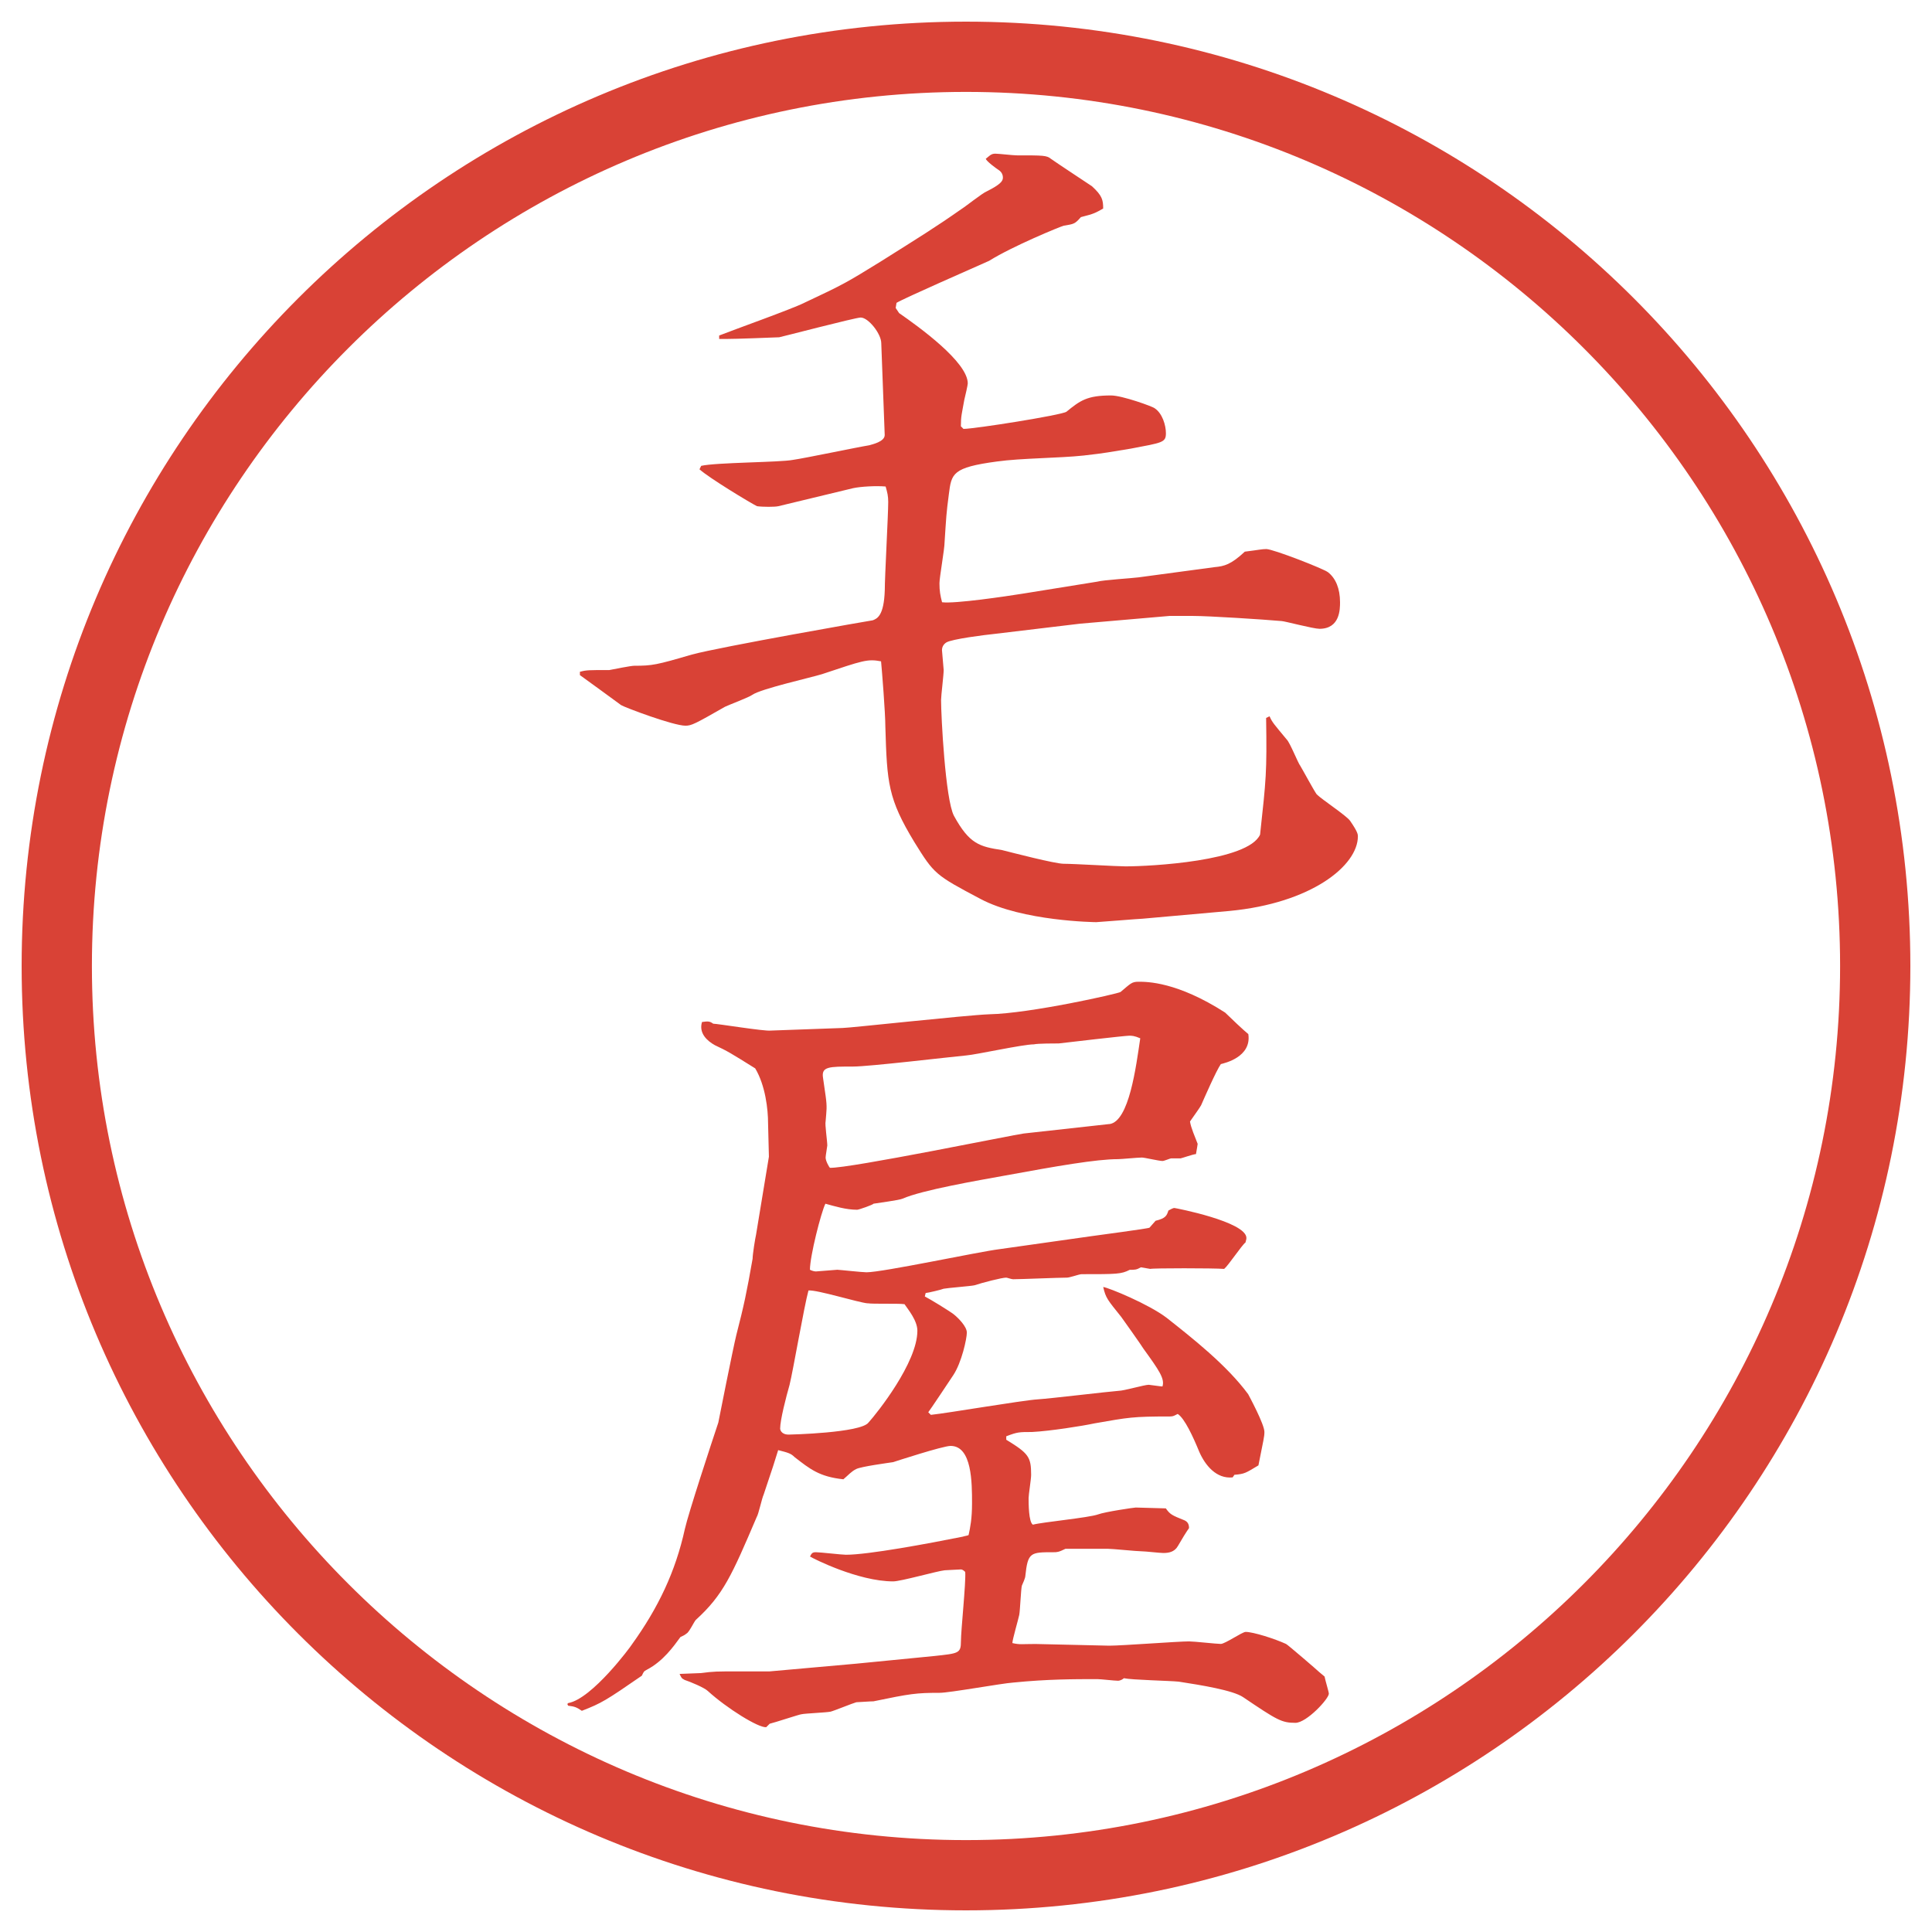 <?xml version="1.0" encoding="UTF-8"?>
<svg xmlns="http://www.w3.org/2000/svg" version="1.1" viewBox="0 0 27.496 27.496">
  <!-- Generator: Adobe Illustrator 28.7.1, SVG Export Plug-In . SVG Version: 1.2.0 Build 142)  -->
  <g>
    <g id="_レイヤー_1" data-name="レイヤー_1">
      <g id="_楕円形_1" data-name="楕円形_1">
        <path d="M13.748,1.308c6.859,0,12.44,5.581,12.44,12.44s-5.581,12.44-12.44,12.44S1.308,20.607,1.308,13.748,6.889,1.308,13.748,1.308M13.748.308C6.325.308.308,6.325.308,13.748s6.017,13.44,13.44,13.44,13.44-6.017,13.44-13.44S21.171.308,13.748.308h0Z" fill="#d94236"/>
      </g>
      <g>
        <path d="M8.258,9.56c.085-.024.122-.024.415-.024.061-.012.305-.061.354-.061.256,0,.317-.012.818-.159.403-.11,2.563-.488,2.576-.488.061-.024.159-.061.171-.427,0-.195.049-1.074.049-1.257,0-.085-.012-.134-.037-.22-.134-.012-.354,0-.464.024l-1.062.256c-.049.012-.22.012-.305,0-.098-.049-.684-.403-.818-.525l.024-.049c.208-.049,1.123-.049,1.306-.085.171-.024.928-.183,1.086-.208.037-.012.22-.049.22-.146l-.049-1.306c0-.134-.183-.366-.293-.366-.073,0-1.147.281-1.16.281-.61.024-.684.024-.854.024v-.049c.183-.073,1.038-.378,1.208-.464.574-.269.61-.293,1.086-.586.562-.354.781-.488,1.147-.745.061-.037.305-.232.366-.256.195-.098.231-.146.231-.195s-.023-.085-.061-.11c-.037-.024-.171-.122-.183-.159.049-.037.073-.073.134-.073.049,0,.256.024.305.024.379,0,.428,0,.488.049.085.061.549.366.585.391.146.134.159.195.159.317-.11.061-.122.073-.317.122-.086.098-.098.098-.244.122-.049.012-.732.293-1.062.5-.244.11-1.196.525-1.318.598l-.012.073.049.073c.281.195.977.696.977,1.001,0,.024-.037.183-.049.232-.037.208-.049.232-.049.378l.037.037c.159,0,1.391-.195,1.465-.244.195-.159.293-.232.635-.232.158,0,.598.159.622.183.11.073.159.244.159.354,0,.134-.049.134-.501.22-.306.049-.342.061-.671.098-.342.037-.891.037-1.233.085-.635.085-.647.171-.684.464-.037.281-.037.317-.061.684,0,.098-.073.5-.073.586,0,.11.012.171.037.269.183.024.915-.085,1.147-.122l1.062-.171c.085-.024.5-.049.586-.061l1.086-.146c.135-.012.232-.037.428-.22.195-.024.244-.037.305-.037.098,0,.818.281.879.33.109.085.171.232.171.427,0,.098,0,.378-.293.378-.085,0-.501-.11-.537-.11-.269-.024-1.038-.073-1.257-.073h-.342l-1.27.11-1.221.146c-.122.012-.61.073-.684.122-.037.024-.061.061-.061.11,0,.024.024.256.024.281,0,.073-.037.366-.037.427,0,.232.061,1.416.183,1.648.22.403.366.439.684.488.146.037.756.195.878.195.146,0,.757.037.879.037.354,0,1.746-.073,1.916-.452.086-.793.098-.879.086-1.66l.049-.024c.037.085.061.11.244.33.049.049.158.33.195.378.037.061.195.354.232.403.072.073.427.305.476.378.11.159.11.195.11.22,0,.415-.66.952-1.832,1.062l-1.232.11c-.037,0-.635.049-.659.049-.013,0-1.049-.012-1.647-.33-.647-.342-.659-.354-.94-.806-.378-.623-.391-.842-.415-1.648,0-.195-.049-.806-.061-.928-.195-.037-.256-.012-.842.183-.159.049-.867.208-.989.293-.049.037-.342.146-.391.171-.427.244-.476.269-.562.269-.171,0-.854-.256-.916-.293-.098-.073-.452-.33-.586-.427v-.049Z" fill="#d94236"/>
        <path d="M8.087,24.238c.342-.062.891-.807.903-.83.378-.525.623-1.038.757-1.648.049-.22.378-1.221.476-1.514.012-.061.208-1.05.256-1.245.11-.427.146-.599.232-1.087,0-.061.037-.293.049-.342l.183-1.11-.012-.476c0-.195-.037-.537-.183-.781-.354-.221-.391-.244-.574-.33-.11-.061-.232-.171-.183-.33.085-.012.11-.012.159.024.061,0,.732.11.818.098l1.025-.037c.098,0,1.758-.183,2.087-.195.585-.012,1.831-.293,1.867-.317.146-.122.159-.146.257-.146.121,0,.549,0,1.232.439.061.061.281.269.33.306.049.329-.342.414-.391.427-.062.085-.244.501-.281.586-.037.062-.049.073-.158.231.012.086.072.221.109.318,0,.012-.012.072-.024.146-.036,0-.208.061-.22.061h-.135c-.012,0-.098.037-.121.037-.049,0-.257-.049-.293-.049-.062,0-.293.023-.342.023-.306,0-.867.098-1.599.232-.403.073-1.184.207-1.465.33-.049.023-.354.061-.415.072,0,.013-.208.086-.232.086-.159,0-.317-.049-.452-.086-.061.123-.22.745-.22.94.024.013.061.024.085.024.012,0,.293-.024.305-.024.024,0,.354.036.415.036.232,0,1.599-.293,1.892-.329l1.294-.183c.085-.013.83-.11.842-.123l.086-.098c.146-.036.158-.072.183-.146.024-.012.062-.036.085-.036.013,0,1.025.195,1.025.427,0,.025-.012.049-.012.062-.061.049-.244.329-.305.378-.146-.012-1.025-.012-1.051,0l-.134-.023c-.062.036-.085.036-.159.036-.121.062-.183.062-.684.062-.036,0-.17.049-.207.049-.122,0-.659.023-.769.023-.023,0-.085-.023-.098-.023-.061,0-.341.072-.451.109-.049.012-.378.037-.439.049-.024.012-.232.061-.256.061l-.012.049c.073.037.354.208.415.257s.183.171.183.257c0,.085-.073.427-.195.609-.024.037-.342.514-.354.525l.037.037c.244-.025,1.306-.208,1.526-.221.183-.012.989-.109,1.147-.121.073,0,.366-.086.428-.086.012,0,.17.024.195.024.036-.11-.049-.231-.27-.537-.012-.024-.305-.439-.316-.452-.195-.244-.221-.268-.257-.427.085.013.647.244.903.439.354.28.854.671,1.16,1.087.012.023.231.427.231.537,0,.072-.013.109-.085.476-.184.11-.195.122-.342.134l-.025.037c-.231.024-.391-.171-.476-.366-.085-.208-.208-.476-.306-.537-.049.024-.061.036-.109.036-.537,0-.586.013-1.074.098-.171.037-.634.11-.89.123-.184,0-.208,0-.367.061v.049c.318.195.354.244.354.5,0,.062-.036.281-.036.33,0,.073,0,.342.061.379.135-.037.792-.098.927-.146.098-.037.513-.098.537-.098.061,0,.366.012.428.012.061.086.085.098.268.171.049.024.062.062.062.11-.036.049-.11.17-.159.256s-.134.098-.207.098c-.049,0-.256-.024-.305-.024-.074,0-.416-.036-.488-.036h-.599c-.098.049-.122.049-.17.049-.33,0-.366,0-.402.342,0,.023-.037.109-.049.134-.013.049-.025.354-.037.415s-.098.354-.098.402c.109.025.135.013.33.013l1.048.024c.184,0,.977-.061,1.136-.061.073,0,.391.036.452.036.061,0,.305-.171.354-.171.109,0,.415.098.574.171.012,0,.451.378.476.403l.073.061c.012.061.061.22.061.244,0,.073-.316.415-.476.415-.195,0-.257-.036-.745-.366-.146-.098-.598-.171-.915-.22-.122-.013-.671-.024-.781-.049-.013.013-.049.036-.085.036-.049,0-.244-.023-.293-.023-.33,0-.708,0-1.197.049-.17.012-.903.146-1.049.146-.33,0-.415.012-.94.121-.012,0-.037,0-.244.013-.049.013-.317.122-.366.134-.061.013-.366.025-.415.037-.024,0-.391.122-.452.135l-.049.049c-.11.012-.562-.27-.83-.514-.049-.049-.256-.134-.33-.158-.049-.024-.049-.037-.073-.086l.305-.012c.183-.024.208-.024.562-.024h.415l1.233-.11,1.111-.109c.342-.037.378-.037.378-.207,0-.159.073-.843.061-.989-.012-.013-.037-.036-.061-.036-.037,0-.208.012-.232.012-.11.012-.623.158-.732.158-.5,0-1.147-.329-1.184-.354.024-.049.037-.061.085-.061.061,0,.366.036.427.036.317,0,1.172-.159,1.66-.257.037-.012.061-.012.085-.023.024-.11.049-.232.049-.452,0-.293,0-.817-.305-.817-.11,0-.781.219-.818.231-.085.013-.452.062-.525.098s-.11.085-.183.146c-.342-.036-.476-.146-.696-.317-.049-.049-.085-.061-.232-.098l-.073.232-.134.402c-.024.049-.073.281-.098.317-.354.83-.476,1.11-.867,1.465-.024.024-.098.183-.134.195-.024.024-.061.036-.085.049-.098.134-.244.342-.476.464-.049.024-.049.037-.073.086-.513.354-.574.391-.854.5-.073-.049-.098-.061-.195-.073l-.012-.024.012-.012ZM12.348,18.549c-.134-.012-.72-.195-.842-.183-.061.22-.22,1.147-.269,1.343-.049.171-.134.5-.134.623,0,.012.012.085.122.085.024,0,1.025-.024,1.135-.171.122-.135.696-.854.696-1.307,0-.146-.134-.305-.183-.378-.085-.013-.452,0-.525-.013ZM15.789,15.998c.281-.037.379-.818.439-1.221-.085-.037-.121-.037-.158-.037-.061,0-.903.098-1.001.11-.049,0-.305,0-.354.013-.158,0-.817.146-.964.158-.256.024-1.379.158-1.611.158-.342,0-.452,0-.427.159l.037.257c.024.17.012.207,0,.365-.012.037.024.281.024.342,0,.013-.024.146-.024.172,0,.049.049.134.061.146.269.012,2.649-.477,2.758-.488l1.22-.135Z" fill="#d94236"/>
      </g>
    </g>
  </g>
</svg>